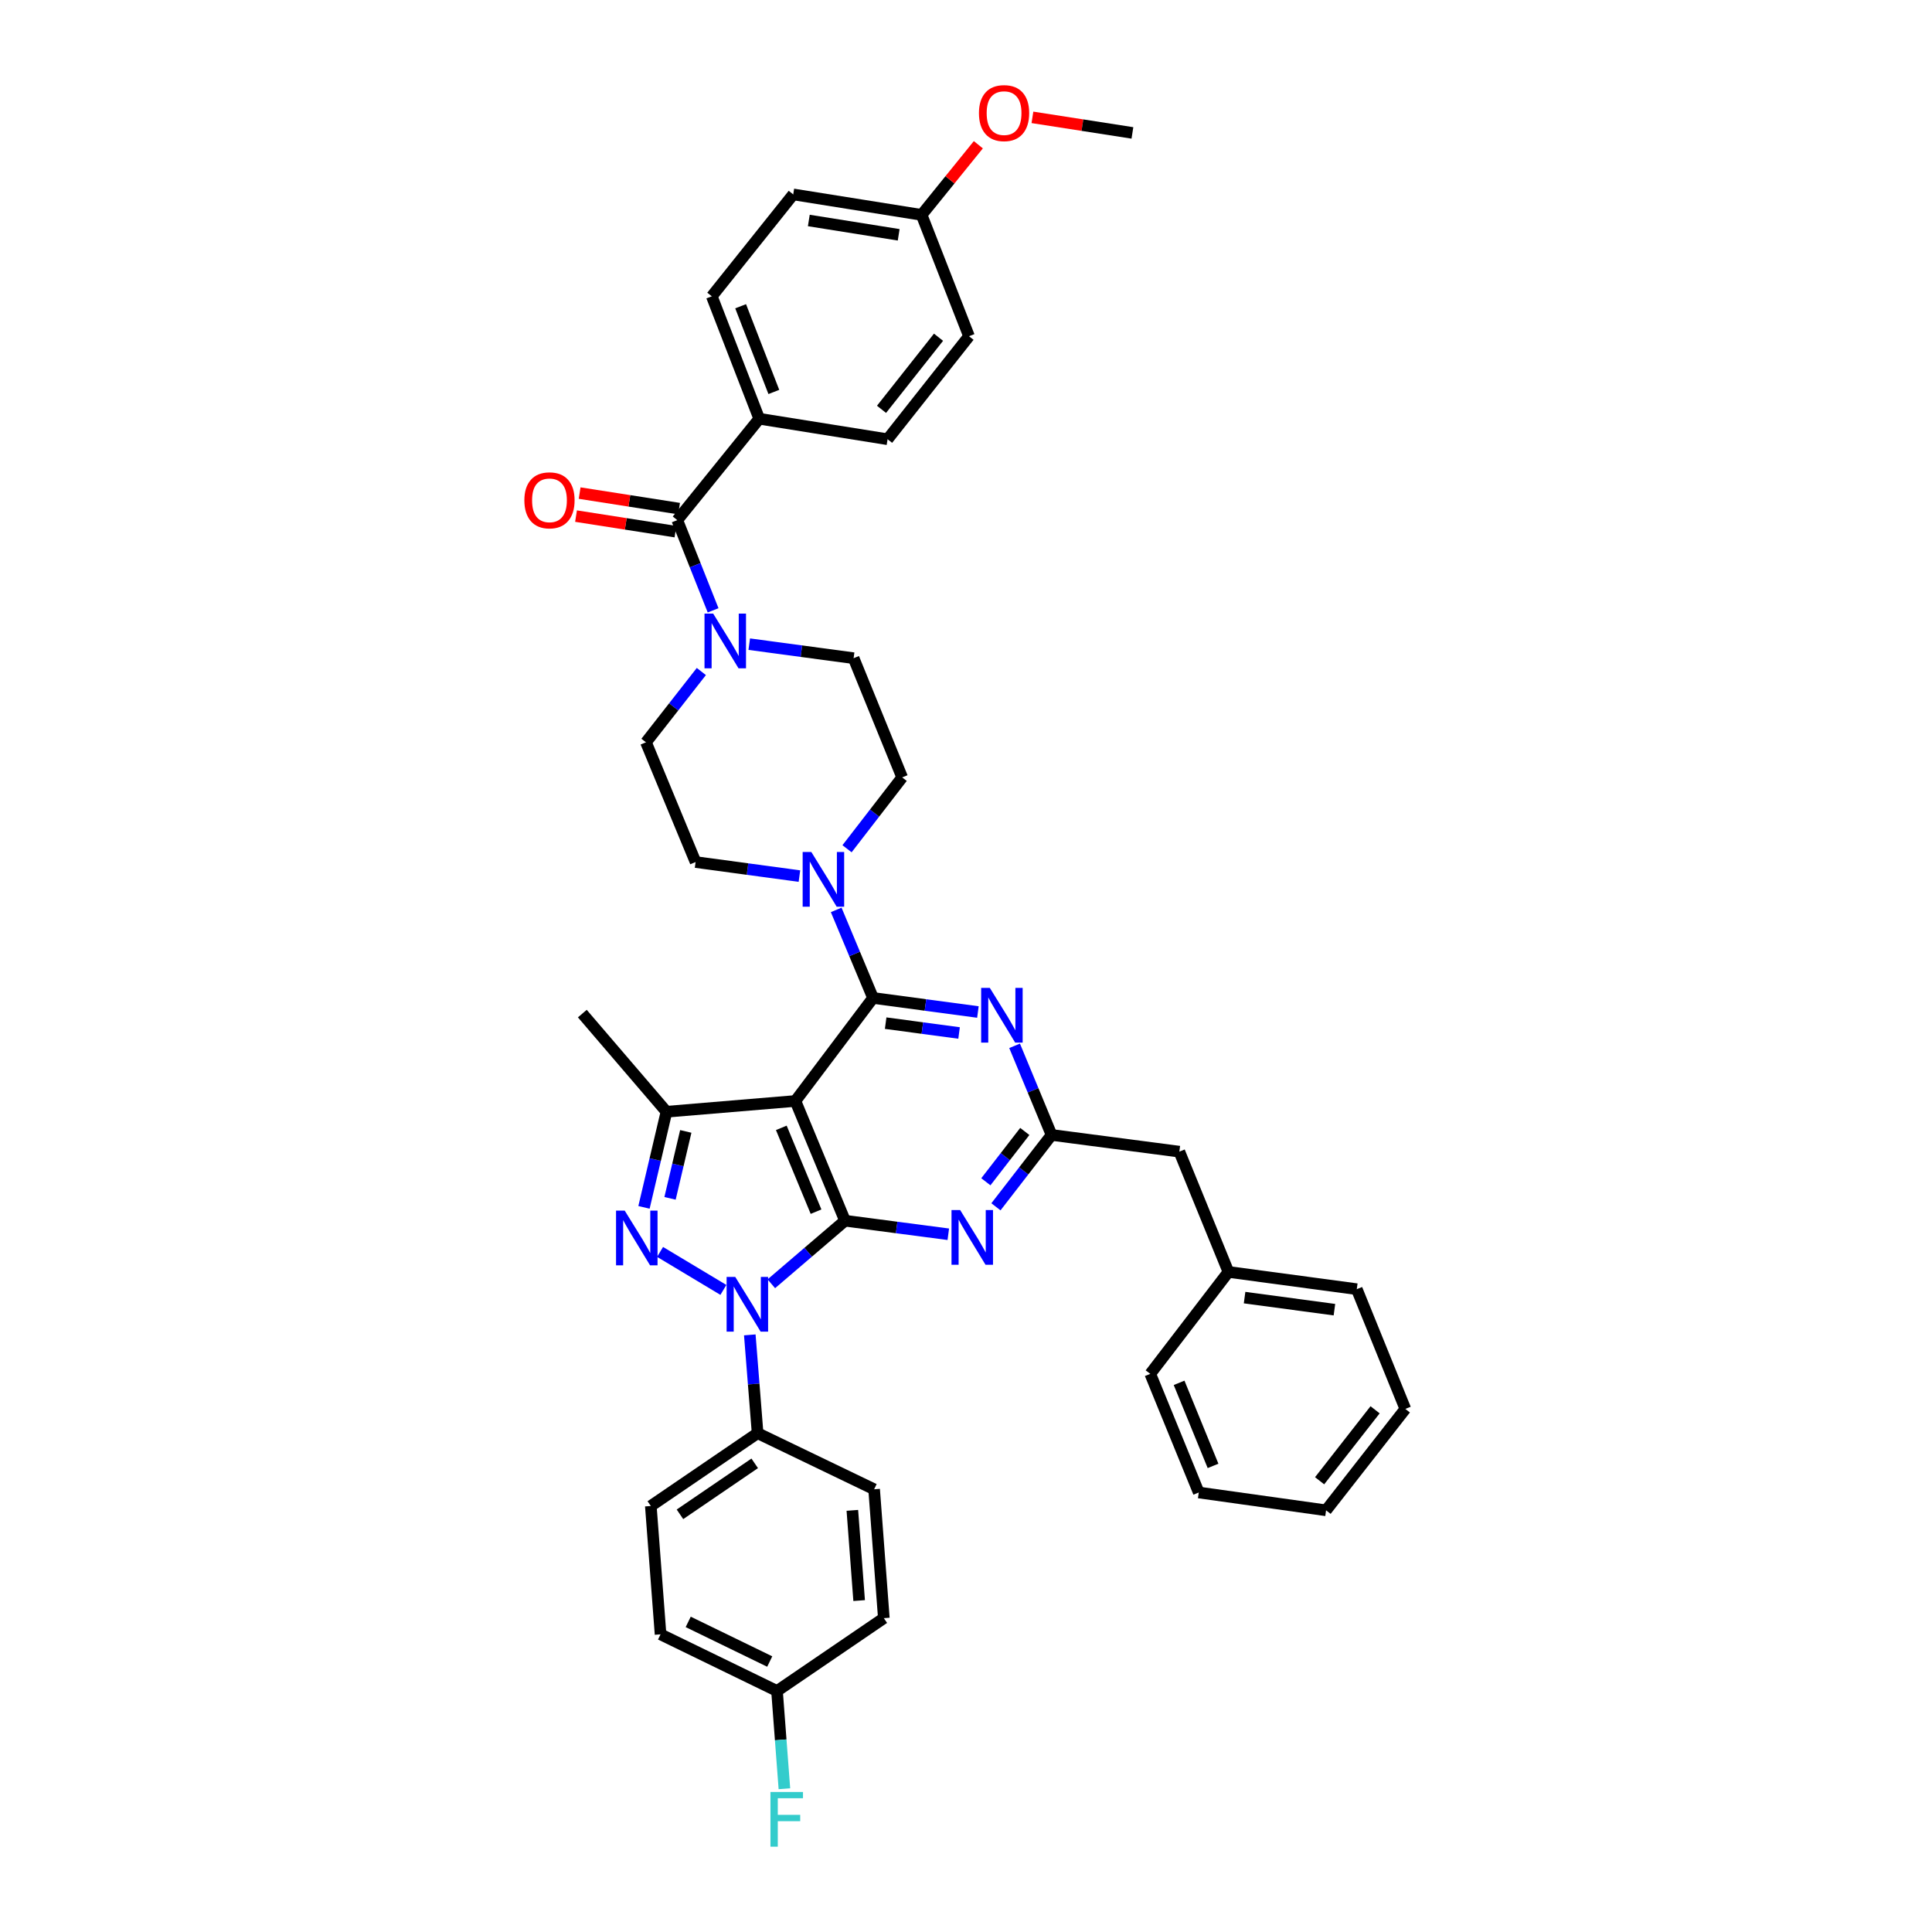 <?xml version='1.0' encoding='iso-8859-1'?>
<svg version='1.1' baseProfile='full'
              xmlns='http://www.w3.org/2000/svg'
                      xmlns:rdkit='http://www.rdkit.org/xml'
                      xmlns:xlink='http://www.w3.org/1999/xlink'
                  xml:space='preserve'
width='1000px' height='1000px' viewBox='0 0 1000 1000'>
<!-- END OF HEADER -->
<rect style='opacity:1.0;fill:#FFFFFF;stroke:none' width='1000' height='1000' x='0' y='0'> </rect>
<path class='bond-0' d='M 437.373,631.836 L 411.692,569.863' style='fill:none;fill-rule:evenodd;stroke:#000000;stroke-width:6px;stroke-linecap:butt;stroke-linejoin:miter;stroke-opacity:1' />
<path class='bond-0' d='M 422.383,627.156 L 404.406,583.775' style='fill:none;fill-rule:evenodd;stroke:#000000;stroke-width:6px;stroke-linecap:butt;stroke-linejoin:miter;stroke-opacity:1' />
<path class='bond-1' d='M 437.373,631.836 L 418.305,648.16' style='fill:none;fill-rule:evenodd;stroke:#000000;stroke-width:6px;stroke-linecap:butt;stroke-linejoin:miter;stroke-opacity:1' />
<path class='bond-1' d='M 418.305,648.16 L 399.237,664.483' style='fill:none;fill-rule:evenodd;stroke:#0000FF;stroke-width:6px;stroke-linecap:butt;stroke-linejoin:miter;stroke-opacity:1' />
<path class='bond-5' d='M 437.373,631.836 L 464.106,635.343' style='fill:none;fill-rule:evenodd;stroke:#000000;stroke-width:6px;stroke-linecap:butt;stroke-linejoin:miter;stroke-opacity:1' />
<path class='bond-5' d='M 464.106,635.343 L 490.838,638.85' style='fill:none;fill-rule:evenodd;stroke:#0000FF;stroke-width:6px;stroke-linecap:butt;stroke-linejoin:miter;stroke-opacity:1' />
<path class='bond-2' d='M 411.692,569.863 L 451.875,516.537' style='fill:none;fill-rule:evenodd;stroke:#000000;stroke-width:6px;stroke-linecap:butt;stroke-linejoin:miter;stroke-opacity:1' />
<path class='bond-4' d='M 411.692,569.863 L 344.963,575.436' style='fill:none;fill-rule:evenodd;stroke:#000000;stroke-width:6px;stroke-linecap:butt;stroke-linejoin:miter;stroke-opacity:1' />
<path class='bond-3' d='M 374.426,667.657 L 341.65,647.993' style='fill:none;fill-rule:evenodd;stroke:#0000FF;stroke-width:6px;stroke-linecap:butt;stroke-linejoin:miter;stroke-opacity:1' />
<path class='bond-11' d='M 388.092,690.934 L 390.112,716.372' style='fill:none;fill-rule:evenodd;stroke:#0000FF;stroke-width:6px;stroke-linecap:butt;stroke-linejoin:miter;stroke-opacity:1' />
<path class='bond-11' d='M 390.112,716.372 L 392.133,741.81' style='fill:none;fill-rule:evenodd;stroke:#000000;stroke-width:6px;stroke-linecap:butt;stroke-linejoin:miter;stroke-opacity:1' />
<path class='bond-8' d='M 451.875,516.537 L 442.344,493.751' style='fill:none;fill-rule:evenodd;stroke:#000000;stroke-width:6px;stroke-linecap:butt;stroke-linejoin:miter;stroke-opacity:1' />
<path class='bond-8' d='M 442.344,493.751 L 432.813,470.964' style='fill:none;fill-rule:evenodd;stroke:#0000FF;stroke-width:6px;stroke-linecap:butt;stroke-linejoin:miter;stroke-opacity:1' />
<path class='bond-40' d='M 451.875,516.537 L 479.019,520.176' style='fill:none;fill-rule:evenodd;stroke:#000000;stroke-width:6px;stroke-linecap:butt;stroke-linejoin:miter;stroke-opacity:1' />
<path class='bond-40' d='M 479.019,520.176 L 506.162,523.814' style='fill:none;fill-rule:evenodd;stroke:#0000FF;stroke-width:6px;stroke-linecap:butt;stroke-linejoin:miter;stroke-opacity:1' />
<path class='bond-40' d='M 458.416,529.579 L 477.417,532.126' style='fill:none;fill-rule:evenodd;stroke:#000000;stroke-width:6px;stroke-linecap:butt;stroke-linejoin:miter;stroke-opacity:1' />
<path class='bond-40' d='M 477.417,532.126 L 496.417,534.673' style='fill:none;fill-rule:evenodd;stroke:#0000FF;stroke-width:6px;stroke-linecap:butt;stroke-linejoin:miter;stroke-opacity:1' />
<path class='bond-39' d='M 333.327,624.927 L 339.145,600.182' style='fill:none;fill-rule:evenodd;stroke:#0000FF;stroke-width:6px;stroke-linecap:butt;stroke-linejoin:miter;stroke-opacity:1' />
<path class='bond-39' d='M 339.145,600.182 L 344.963,575.436' style='fill:none;fill-rule:evenodd;stroke:#000000;stroke-width:6px;stroke-linecap:butt;stroke-linejoin:miter;stroke-opacity:1' />
<path class='bond-39' d='M 346.809,620.263 L 350.882,602.941' style='fill:none;fill-rule:evenodd;stroke:#0000FF;stroke-width:6px;stroke-linecap:butt;stroke-linejoin:miter;stroke-opacity:1' />
<path class='bond-39' d='M 350.882,602.941 L 354.954,585.619' style='fill:none;fill-rule:evenodd;stroke:#000000;stroke-width:6px;stroke-linecap:butt;stroke-linejoin:miter;stroke-opacity:1' />
<path class='bond-25' d='M 344.963,575.436 L 301.41,524.636' style='fill:none;fill-rule:evenodd;stroke:#000000;stroke-width:6px;stroke-linecap:butt;stroke-linejoin:miter;stroke-opacity:1' />
<path class='bond-7' d='M 515.495,624.641 L 529.891,606.04' style='fill:none;fill-rule:evenodd;stroke:#0000FF;stroke-width:6px;stroke-linecap:butt;stroke-linejoin:miter;stroke-opacity:1' />
<path class='bond-7' d='M 529.891,606.04 L 544.286,587.44' style='fill:none;fill-rule:evenodd;stroke:#000000;stroke-width:6px;stroke-linecap:butt;stroke-linejoin:miter;stroke-opacity:1' />
<path class='bond-7' d='M 510.279,611.681 L 520.356,598.661' style='fill:none;fill-rule:evenodd;stroke:#0000FF;stroke-width:6px;stroke-linecap:butt;stroke-linejoin:miter;stroke-opacity:1' />
<path class='bond-7' d='M 520.356,598.661 L 530.432,585.64' style='fill:none;fill-rule:evenodd;stroke:#000000;stroke-width:6px;stroke-linecap:butt;stroke-linejoin:miter;stroke-opacity:1' />
<path class='bond-6' d='M 525.154,541.317 L 534.72,564.378' style='fill:none;fill-rule:evenodd;stroke:#0000FF;stroke-width:6px;stroke-linecap:butt;stroke-linejoin:miter;stroke-opacity:1' />
<path class='bond-6' d='M 534.72,564.378 L 544.286,587.44' style='fill:none;fill-rule:evenodd;stroke:#000000;stroke-width:6px;stroke-linecap:butt;stroke-linejoin:miter;stroke-opacity:1' />
<path class='bond-18' d='M 544.286,587.44 L 610.426,596.094' style='fill:none;fill-rule:evenodd;stroke:#000000;stroke-width:6px;stroke-linecap:butt;stroke-linejoin:miter;stroke-opacity:1' />
<path class='bond-13' d='M 438.422,439.313 L 452.691,420.845' style='fill:none;fill-rule:evenodd;stroke:#0000FF;stroke-width:6px;stroke-linecap:butt;stroke-linejoin:miter;stroke-opacity:1' />
<path class='bond-13' d='M 452.691,420.845 L 466.96,402.377' style='fill:none;fill-rule:evenodd;stroke:#000000;stroke-width:6px;stroke-linecap:butt;stroke-linejoin:miter;stroke-opacity:1' />
<path class='bond-14' d='M 413.785,453.463 L 386.909,449.83' style='fill:none;fill-rule:evenodd;stroke:#0000FF;stroke-width:6px;stroke-linecap:butt;stroke-linejoin:miter;stroke-opacity:1' />
<path class='bond-14' d='M 386.909,449.83 L 360.034,446.198' style='fill:none;fill-rule:evenodd;stroke:#000000;stroke-width:6px;stroke-linecap:butt;stroke-linejoin:miter;stroke-opacity:1' />
<path class='bond-9' d='M 350.556,269.22 L 359.828,292.564' style='fill:none;fill-rule:evenodd;stroke:#000000;stroke-width:6px;stroke-linecap:butt;stroke-linejoin:miter;stroke-opacity:1' />
<path class='bond-9' d='M 359.828,292.564 L 369.101,315.907' style='fill:none;fill-rule:evenodd;stroke:#0000FF;stroke-width:6px;stroke-linecap:butt;stroke-linejoin:miter;stroke-opacity:1' />
<path class='bond-12' d='M 350.556,269.22 L 392.977,216.738' style='fill:none;fill-rule:evenodd;stroke:#000000;stroke-width:6px;stroke-linecap:butt;stroke-linejoin:miter;stroke-opacity:1' />
<path class='bond-17' d='M 351.486,263.264 L 325.75,259.242' style='fill:none;fill-rule:evenodd;stroke:#000000;stroke-width:6px;stroke-linecap:butt;stroke-linejoin:miter;stroke-opacity:1' />
<path class='bond-17' d='M 325.75,259.242 L 300.014,255.221' style='fill:none;fill-rule:evenodd;stroke:#FF0000;stroke-width:6px;stroke-linecap:butt;stroke-linejoin:miter;stroke-opacity:1' />
<path class='bond-17' d='M 349.625,275.176 L 323.889,271.155' style='fill:none;fill-rule:evenodd;stroke:#000000;stroke-width:6px;stroke-linecap:butt;stroke-linejoin:miter;stroke-opacity:1' />
<path class='bond-17' d='M 323.889,271.155 L 298.152,267.134' style='fill:none;fill-rule:evenodd;stroke:#FF0000;stroke-width:6px;stroke-linecap:butt;stroke-linejoin:miter;stroke-opacity:1' />
<path class='bond-10' d='M 363.015,347.575 L 348.684,365.896' style='fill:none;fill-rule:evenodd;stroke:#0000FF;stroke-width:6px;stroke-linecap:butt;stroke-linejoin:miter;stroke-opacity:1' />
<path class='bond-10' d='M 348.684,365.896 L 334.352,384.218' style='fill:none;fill-rule:evenodd;stroke:#000000;stroke-width:6px;stroke-linecap:butt;stroke-linejoin:miter;stroke-opacity:1' />
<path class='bond-42' d='M 387.809,333.418 L 414.818,337.048' style='fill:none;fill-rule:evenodd;stroke:#0000FF;stroke-width:6px;stroke-linecap:butt;stroke-linejoin:miter;stroke-opacity:1' />
<path class='bond-42' d='M 414.818,337.048 L 441.828,340.678' style='fill:none;fill-rule:evenodd;stroke:#000000;stroke-width:6px;stroke-linecap:butt;stroke-linejoin:miter;stroke-opacity:1' />
<path class='bond-19' d='M 392.133,741.81 L 336.864,779.502' style='fill:none;fill-rule:evenodd;stroke:#000000;stroke-width:6px;stroke-linecap:butt;stroke-linejoin:miter;stroke-opacity:1' />
<path class='bond-19' d='M 390.636,757.425 L 351.948,783.809' style='fill:none;fill-rule:evenodd;stroke:#000000;stroke-width:6px;stroke-linecap:butt;stroke-linejoin:miter;stroke-opacity:1' />
<path class='bond-20' d='M 392.133,741.81 L 452.445,770.848' style='fill:none;fill-rule:evenodd;stroke:#000000;stroke-width:6px;stroke-linecap:butt;stroke-linejoin:miter;stroke-opacity:1' />
<path class='bond-21' d='M 392.977,216.738 L 368.427,153.365' style='fill:none;fill-rule:evenodd;stroke:#000000;stroke-width:6px;stroke-linecap:butt;stroke-linejoin:miter;stroke-opacity:1' />
<path class='bond-21' d='M 400.537,202.877 L 383.352,158.516' style='fill:none;fill-rule:evenodd;stroke:#000000;stroke-width:6px;stroke-linecap:butt;stroke-linejoin:miter;stroke-opacity:1' />
<path class='bond-22' d='M 392.977,216.738 L 459.411,227.348' style='fill:none;fill-rule:evenodd;stroke:#000000;stroke-width:6px;stroke-linecap:butt;stroke-linejoin:miter;stroke-opacity:1' />
<path class='bond-15' d='M 466.96,402.377 L 441.828,340.678' style='fill:none;fill-rule:evenodd;stroke:#000000;stroke-width:6px;stroke-linecap:butt;stroke-linejoin:miter;stroke-opacity:1' />
<path class='bond-16' d='M 360.034,446.198 L 334.352,384.218' style='fill:none;fill-rule:evenodd;stroke:#000000;stroke-width:6px;stroke-linecap:butt;stroke-linejoin:miter;stroke-opacity:1' />
<path class='bond-31' d='M 610.426,596.094 L 635.833,658.348' style='fill:none;fill-rule:evenodd;stroke:#000000;stroke-width:6px;stroke-linecap:butt;stroke-linejoin:miter;stroke-opacity:1' />
<path class='bond-27' d='M 336.864,779.502 L 341.902,845.936' style='fill:none;fill-rule:evenodd;stroke:#000000;stroke-width:6px;stroke-linecap:butt;stroke-linejoin:miter;stroke-opacity:1' />
<path class='bond-26' d='M 452.445,770.848 L 457.469,837.557' style='fill:none;fill-rule:evenodd;stroke:#000000;stroke-width:6px;stroke-linecap:butt;stroke-linejoin:miter;stroke-opacity:1' />
<path class='bond-26' d='M 441.175,781.759 L 444.692,828.456' style='fill:none;fill-rule:evenodd;stroke:#000000;stroke-width:6px;stroke-linecap:butt;stroke-linejoin:miter;stroke-opacity:1' />
<path class='bond-29' d='M 368.427,153.365 L 410.573,100.622' style='fill:none;fill-rule:evenodd;stroke:#000000;stroke-width:6px;stroke-linecap:butt;stroke-linejoin:miter;stroke-opacity:1' />
<path class='bond-28' d='M 459.411,227.348 L 501.557,174.029' style='fill:none;fill-rule:evenodd;stroke:#000000;stroke-width:6px;stroke-linecap:butt;stroke-linejoin:miter;stroke-opacity:1' />
<path class='bond-28' d='M 456.274,211.874 L 485.776,174.551' style='fill:none;fill-rule:evenodd;stroke:#000000;stroke-width:6px;stroke-linecap:butt;stroke-linejoin:miter;stroke-opacity:1' />
<path class='bond-23' d='M 402.18,875.248 L 457.469,837.557' style='fill:none;fill-rule:evenodd;stroke:#000000;stroke-width:6px;stroke-linecap:butt;stroke-linejoin:miter;stroke-opacity:1' />
<path class='bond-30' d='M 402.18,875.248 L 404.094,900.553' style='fill:none;fill-rule:evenodd;stroke:#000000;stroke-width:6px;stroke-linecap:butt;stroke-linejoin:miter;stroke-opacity:1' />
<path class='bond-30' d='M 404.094,900.553 L 406.007,925.857' style='fill:none;fill-rule:evenodd;stroke:#33CCCC;stroke-width:6px;stroke-linecap:butt;stroke-linejoin:miter;stroke-opacity:1' />
<path class='bond-41' d='M 402.18,875.248 L 341.902,845.936' style='fill:none;fill-rule:evenodd;stroke:#000000;stroke-width:6px;stroke-linecap:butt;stroke-linejoin:miter;stroke-opacity:1' />
<path class='bond-41' d='M 398.411,860.009 L 356.216,839.49' style='fill:none;fill-rule:evenodd;stroke:#000000;stroke-width:6px;stroke-linecap:butt;stroke-linejoin:miter;stroke-opacity:1' />
<path class='bond-24' d='M 477.021,111.219 L 501.557,174.029' style='fill:none;fill-rule:evenodd;stroke:#000000;stroke-width:6px;stroke-linecap:butt;stroke-linejoin:miter;stroke-opacity:1' />
<path class='bond-32' d='M 477.021,111.219 L 491.705,93.069' style='fill:none;fill-rule:evenodd;stroke:#000000;stroke-width:6px;stroke-linecap:butt;stroke-linejoin:miter;stroke-opacity:1' />
<path class='bond-32' d='M 491.705,93.069 L 506.389,74.919' style='fill:none;fill-rule:evenodd;stroke:#FF0000;stroke-width:6px;stroke-linecap:butt;stroke-linejoin:miter;stroke-opacity:1' />
<path class='bond-44' d='M 477.021,111.219 L 410.573,100.622' style='fill:none;fill-rule:evenodd;stroke:#000000;stroke-width:6px;stroke-linecap:butt;stroke-linejoin:miter;stroke-opacity:1' />
<path class='bond-44' d='M 465.155,121.536 L 418.642,114.118' style='fill:none;fill-rule:evenodd;stroke:#000000;stroke-width:6px;stroke-linecap:butt;stroke-linejoin:miter;stroke-opacity:1' />
<path class='bond-33' d='M 635.833,658.348 L 702.267,667.277' style='fill:none;fill-rule:evenodd;stroke:#000000;stroke-width:6px;stroke-linecap:butt;stroke-linejoin:miter;stroke-opacity:1' />
<path class='bond-33' d='M 644.192,671.637 L 690.696,677.888' style='fill:none;fill-rule:evenodd;stroke:#000000;stroke-width:6px;stroke-linecap:butt;stroke-linejoin:miter;stroke-opacity:1' />
<path class='bond-34' d='M 635.833,658.348 L 595.375,711.105' style='fill:none;fill-rule:evenodd;stroke:#000000;stroke-width:6px;stroke-linecap:butt;stroke-linejoin:miter;stroke-opacity:1' />
<path class='bond-35' d='M 534.384,60.746 L 560.261,64.772' style='fill:none;fill-rule:evenodd;stroke:#FF0000;stroke-width:6px;stroke-linecap:butt;stroke-linejoin:miter;stroke-opacity:1' />
<path class='bond-35' d='M 560.261,64.772 L 586.138,68.798' style='fill:none;fill-rule:evenodd;stroke:#000000;stroke-width:6px;stroke-linecap:butt;stroke-linejoin:miter;stroke-opacity:1' />
<path class='bond-37' d='M 702.267,667.277 L 727.399,729.257' style='fill:none;fill-rule:evenodd;stroke:#000000;stroke-width:6px;stroke-linecap:butt;stroke-linejoin:miter;stroke-opacity:1' />
<path class='bond-36' d='M 595.375,711.105 L 620.473,772.516' style='fill:none;fill-rule:evenodd;stroke:#000000;stroke-width:6px;stroke-linecap:butt;stroke-linejoin:miter;stroke-opacity:1' />
<path class='bond-36' d='M 610.3,715.755 L 627.869,758.742' style='fill:none;fill-rule:evenodd;stroke:#000000;stroke-width:6px;stroke-linecap:butt;stroke-linejoin:miter;stroke-opacity:1' />
<path class='bond-38' d='M 620.473,772.516 L 686.372,781.739' style='fill:none;fill-rule:evenodd;stroke:#000000;stroke-width:6px;stroke-linecap:butt;stroke-linejoin:miter;stroke-opacity:1' />
<path class='bond-43' d='M 727.399,729.257 L 686.372,781.739' style='fill:none;fill-rule:evenodd;stroke:#000000;stroke-width:6px;stroke-linecap:butt;stroke-linejoin:miter;stroke-opacity:1' />
<path class='bond-43' d='M 711.746,729.704 L 683.027,766.441' style='fill:none;fill-rule:evenodd;stroke:#000000;stroke-width:6px;stroke-linecap:butt;stroke-linejoin:miter;stroke-opacity:1' />
<path  class='atom-2' d='M 380.574 660.941
L 389.854 675.941
Q 390.774 677.421, 392.254 680.101
Q 393.734 682.781, 393.814 682.941
L 393.814 660.941
L 397.574 660.941
L 397.574 689.261
L 393.694 689.261
L 383.734 672.861
Q 382.574 670.941, 381.334 668.741
Q 380.134 666.541, 379.774 665.861
L 379.774 689.261
L 376.094 689.261
L 376.094 660.941
L 380.574 660.941
' fill='#0000FF'/>
<path  class='atom-4' d='M 323.343 626.605
L 332.623 641.605
Q 333.543 643.085, 335.023 645.765
Q 336.503 648.445, 336.583 648.605
L 336.583 626.605
L 340.343 626.605
L 340.343 654.925
L 336.463 654.925
L 326.503 638.525
Q 325.343 636.605, 324.103 634.405
Q 322.903 632.205, 322.543 631.525
L 322.543 654.925
L 318.863 654.925
L 318.863 626.605
L 323.343 626.605
' fill='#0000FF'/>
<path  class='atom-6' d='M 496.978 626.317
L 506.258 641.317
Q 507.178 642.797, 508.658 645.477
Q 510.138 648.157, 510.218 648.317
L 510.218 626.317
L 513.978 626.317
L 513.978 654.637
L 510.098 654.637
L 500.138 638.237
Q 498.978 636.317, 497.738 634.117
Q 496.538 631.917, 496.178 631.237
L 496.178 654.637
L 492.498 654.637
L 492.498 626.317
L 496.978 626.317
' fill='#0000FF'/>
<path  class='atom-7' d='M 512.324 511.32
L 521.604 526.32
Q 522.524 527.8, 524.004 530.48
Q 525.484 533.16, 525.564 533.32
L 525.564 511.32
L 529.324 511.32
L 529.324 539.64
L 525.444 539.64
L 515.484 523.24
Q 514.324 521.32, 513.084 519.12
Q 511.884 516.92, 511.524 516.24
L 511.524 539.64
L 507.844 539.64
L 507.844 511.32
L 512.324 511.32
' fill='#0000FF'/>
<path  class='atom-9' d='M 419.934 440.98
L 429.214 455.98
Q 430.134 457.46, 431.614 460.14
Q 433.094 462.82, 433.174 462.98
L 433.174 440.98
L 436.934 440.98
L 436.934 469.3
L 433.054 469.3
L 423.094 452.9
Q 421.934 450.98, 420.694 448.78
Q 419.494 446.58, 419.134 445.9
L 419.134 469.3
L 415.454 469.3
L 415.454 440.98
L 419.934 440.98
' fill='#0000FF'/>
<path  class='atom-11' d='M 369.133 317.589
L 378.413 332.589
Q 379.333 334.069, 380.813 336.749
Q 382.293 339.429, 382.373 339.589
L 382.373 317.589
L 386.133 317.589
L 386.133 345.909
L 382.253 345.909
L 372.293 329.509
Q 371.133 327.589, 369.893 325.389
Q 368.693 323.189, 368.333 322.509
L 368.333 345.909
L 364.653 345.909
L 364.653 317.589
L 369.133 317.589
' fill='#0000FF'/>
<path  class='atom-18' d='M 271.409 258.964
Q 271.409 252.164, 274.769 248.364
Q 278.129 244.564, 284.409 244.564
Q 290.689 244.564, 294.049 248.364
Q 297.409 252.164, 297.409 258.964
Q 297.409 265.844, 294.009 269.764
Q 290.609 273.644, 284.409 273.644
Q 278.169 273.644, 274.769 269.764
Q 271.409 265.884, 271.409 258.964
M 284.409 270.444
Q 288.729 270.444, 291.049 267.564
Q 293.409 264.644, 293.409 258.964
Q 293.409 253.404, 291.049 250.604
Q 288.729 247.764, 284.409 247.764
Q 280.089 247.764, 277.729 250.564
Q 275.409 253.364, 275.409 258.964
Q 275.409 264.684, 277.729 267.564
Q 280.089 270.444, 284.409 270.444
' fill='#FF0000'/>
<path  class='atom-31' d='M 398.784 927.523
L 415.624 927.523
L 415.624 930.763
L 402.584 930.763
L 402.584 939.363
L 414.184 939.363
L 414.184 942.643
L 402.584 942.643
L 402.584 955.843
L 398.784 955.843
L 398.784 927.523
' fill='#33CCCC'/>
<path  class='atom-33' d='M 506.703 58.542
Q 506.703 51.742, 510.063 47.943
Q 513.423 44.142, 519.703 44.142
Q 525.983 44.142, 529.343 47.943
Q 532.703 51.742, 532.703 58.542
Q 532.703 65.422, 529.303 69.343
Q 525.903 73.222, 519.703 73.222
Q 513.463 73.222, 510.063 69.343
Q 506.703 65.463, 506.703 58.542
M 519.703 70.022
Q 524.023 70.022, 526.343 67.142
Q 528.703 64.222, 528.703 58.542
Q 528.703 52.983, 526.343 50.182
Q 524.023 47.343, 519.703 47.343
Q 515.383 47.343, 513.023 50.142
Q 510.703 52.943, 510.703 58.542
Q 510.703 64.263, 513.023 67.142
Q 515.383 70.022, 519.703 70.022
' fill='#FF0000'/>
</svg>
